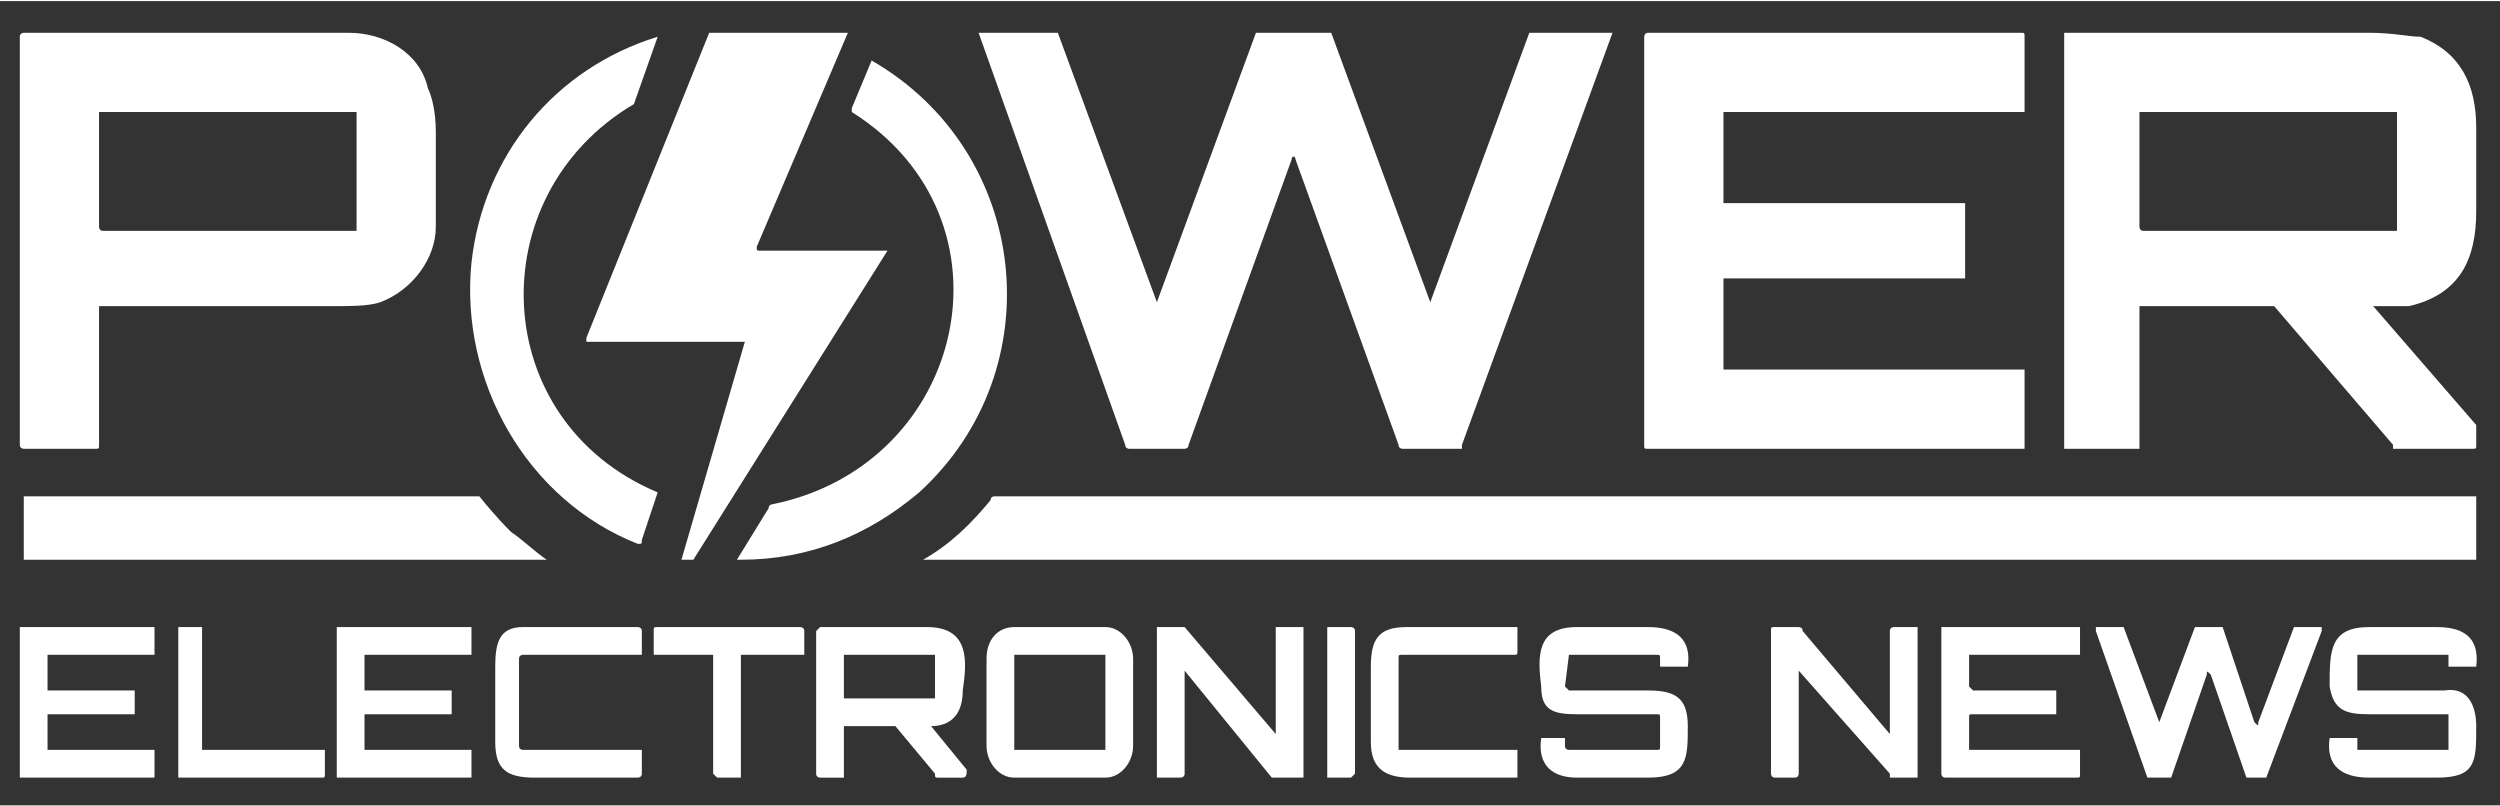 <?xml version="1.0" encoding="UTF-8"?>
<!-- Creator: CorelDRAW -->
<svg xmlns="http://www.w3.org/2000/svg" xmlns:xlink="http://www.w3.org/1999/xlink" xmlns:xodm="http://www.corel.com/coreldraw/odm/2003" xml:space="preserve" width="124px" height="40px" version="1.1" style="shape-rendering:geometricPrecision; text-rendering:geometricPrecision; image-rendering:optimizeQuality; fill-rule:evenodd; clip-rule:evenodd" viewBox="0 0 6.31 2.03">
 <rect x="0" y="0" width="6.31" height="2.03" fill="#333333" stroke="none"/>
 <defs>
  <style type="text/css">
   <![CDATA[
    .fil0 {fill:none}
    .fil1 {fill:white;fill-rule:nonzero}
   ]]>
  </style>
 </defs>
 <g id="Layer_x0020_1">
  <rect class="fil0" width="6.31" height="2.03"></rect>
  <path class="fil1" d="M1.87 0.86l-0.39 0c0,0 0,0 0,-0.01l0.31 -0.77c0,0 0,0 0,0l0.35 0c0,0 0.01,0 0,0l-0.23 0.54c0,0.01 0,0.01 0.01,0.01l0.32 0c0,0 0,0 0,0l-0.49 0.78c0,0 0,0 0,0l-0.02 0c-0.01,0 -0.01,0 -0.01,0l0.16 -0.55c0,0 0,0 -0.01,0zm3.87 -0.09c0,0 0,0 0,0l-0.34 0c0,0 0,0 0,0l0 0.35c0,0 0,0.01 0,0.01l-0.19 0c0,0 0,0 0,-0.01l0 -1.03c0,-0.01 0,-0.01 0,-0.01 0.26,0 0.52,0 0.77,0 0.06,0 0.1,0.01 0.13,0.01 0.1,0.04 0.14,0.12 0.14,0.23 0,0.07 0,0.14 0,0.21 0,0.12 -0.04,0.21 -0.17,0.24 -0.02,0 -0.06,0 -0.08,0 -0.01,0 -0.01,0 -0.01,0l0.26 0.3c0,0.01 0,0.01 0,0.01l0 0.04c0,0.01 0,0.01 -0.01,0.01l-0.2 0c0,0 0,0 0,-0.01l-0.3 -0.35zm-0.33 -0.49c-0.01,0 -0.01,0 -0.01,0l0 0.29c0,0 0,0.01 0.01,0.01l0.64 0c0,0 0,-0.01 0,-0.01l0 -0.29c0,0 0,0 0,0l-0.64 0zm-3.06 1.55l0.09 0.11c0,0.01 0,0.02 -0.01,0.02l-0.06 0c-0.01,0 -0.01,0 -0.01,-0.01l-0.1 -0.12c-0.01,0 -0.01,0 -0.01,0l-0.11 0c-0.01,0 -0.01,0 -0.01,0l0 0.12c0,0.01 0,0.01 0,0.01l-0.06 0c0,0 -0.01,0 -0.01,-0.01l0 -0.36c0,0 0.01,-0.01 0.01,-0.01 0.09,0 0.18,0 0.27,0 0.11,0 0.1,0.09 0.09,0.16 0,0.06 -0.03,0.09 -0.08,0.09 0,0 -0.01,0 0,0zm0.01 -0.18c0,0 0,0 0,0l-0.23 0c0,0 0,0 0,0l0 0.11c0,0 0,0 0,0l0.23 0c0,0 0,0 0,0l0 -0.11zm3.82 0.15c-0.07,0 -0.13,0 -0.2,0 -0.06,0 -0.09,-0.01 -0.1,-0.07 0,-0.09 0,-0.15 0.1,-0.15 0.05,0 0.11,0 0.17,0 0.06,0 0.11,0.02 0.1,0.1 0,0 0,0 0,0l-0.06 0c0,0 -0.01,0 -0.01,0l0 -0.02c0,-0.01 0,-0.01 0,-0.01l-0.23 0c0,0 0,0 0,0l0 0.08c0,0 0,0.01 0,0.01 0.08,0 0.15,0 0.22,0 0.06,-0.01 0.08,0.04 0.08,0.09 0,0.09 0,0.13 -0.1,0.13 -0.06,0 -0.12,0 -0.17,0 -0.07,0 -0.11,-0.03 -0.1,-0.1 0,0 0.01,0 0.01,0l0.06 0c0,0 0,0 0,0l0 0.02c0,0.01 0,0.01 0,0.01l0.23 0c0,0 0,0 0,-0.01l0 -0.07c0,-0.01 0,-0.01 0,-0.01zm-0.61 -0.1l-0.09 0.26c0,0 0,0 0,0l-0.05 0c-0.01,0 -0.01,0 -0.01,0l-0.13 -0.37c0,-0.01 0,-0.01 0,-0.01l0.07 0c0,0 0,0 0,0l0.09 0.24c0,0.01 0,0.01 0,0l0.09 -0.24c0,0 0,0 0,0l0.06 0c0.01,0 0.01,0 0.01,0l0.08 0.24c0.01,0.01 0.01,0.01 0.01,0l0.09 -0.24c0,0 0,0 0,0l0.07 0c0,0 0,0 0,0.01l-0.14 0.37c0,0 0,0 0,0l-0.05 0c0,0 0,0 0,0l-0.09 -0.26c-0.01,-0.01 -0.01,-0.01 -0.01,0zm-0.6 0.11l0 0.08c0,0 0.01,0 0.01,0l0.26 0c0.01,0 0.01,0 0.01,0l0 0.06c0,0.01 0,0.01 -0.01,0.01l-0.33 0c0,0 -0.01,0 -0.01,-0.01l0 -0.37c0,0 0.01,0 0.01,0l0.33 0c0,0 0.01,0 0.01,0l0 0.07c0,0 0,0 -0.01,0l-0.26 0c-0.01,0 -0.01,0 -0.01,0l0 0.08c0,0 0.01,0.01 0.01,0.01l0.21 0c0,0 0,0 0,0l0 0.06c0,0 0,0 0,0l-0.21 0c-0.01,0 -0.01,0 -0.01,0.01zm-0.43 -0.12l0 0.26c0,0 0,0.01 -0.01,0.01l-0.05 0c-0.01,0 -0.01,-0.01 -0.01,-0.01l0 -0.36c0,-0.01 0,-0.01 0.01,-0.01l0.06 0c0,0 0.01,0 0.01,0.01l0.22 0.26c0,0.01 0,0.01 0,0l0 -0.26c0,-0.01 0.01,-0.01 0.01,-0.01l0.06 0c0,0 0,0 0,0.01l0 0.36c0,0.01 0,0.01 0,0.01l-0.07 0c0,0 0,0 0,-0.01l-0.23 -0.26c0,-0.01 0,-0.01 0,0zm-0.36 0.11c-0.06,0 -0.13,0 -0.2,0 -0.06,0 -0.09,-0.01 -0.09,-0.07 -0.01,-0.08 -0.01,-0.15 0.09,-0.15 0.06,0 0.12,0 0.18,0 0.07,0 0.11,0.03 0.1,0.1 0,0 -0.01,0 -0.01,0l-0.06 0c0,0 0,0 0,0l0 -0.02c0,-0.01 0,-0.01 -0.01,-0.01l-0.22 0c0,0 0,0 0,0l-0.01 0.08c0,0 0.01,0.01 0.01,0.01 0.06,0 0.13,0 0.2,0 0.07,0 0.1,0.02 0.1,0.09 0,0.08 0,0.13 -0.1,0.13 -0.06,0 -0.12,0 -0.18,0 -0.06,0 -0.1,-0.03 -0.09,-0.1 0,0 0,0 0,0l0.06 0c0,0 0,0 0,0l0 0.02c0,0.01 0.01,0.01 0.01,0.01l0.22 0c0.01,0 0.01,0 0.01,-0.01l0 -0.07c0,-0.01 0,-0.01 -0.01,-0.01zm-0.35 -0.16c0,0.01 0,0.01 -0.01,0.01l-0.28 0c-0.01,0 -0.01,0 -0.01,0.01l0 0.23c0,0 0,0 0,0l0.3 0c0,0 0,0 0,0l0 0.06c0,0.01 0,0.01 0,0.01 -0.09,0 -0.18,0 -0.27,0 -0.06,0 -0.1,-0.02 -0.1,-0.09 0,-0.07 0,-0.13 0,-0.19 0,-0.07 0.02,-0.1 0.09,-0.1 0.09,0 0.18,0 0.28,0 0,0 0,0 0,0.01l0 0.05zm-0.41 0.31c0,0 -0.01,0.01 -0.01,0.01l-0.06 0c0,0 0,-0.01 0,-0.01l0 -0.36c0,-0.01 0,-0.01 0,-0.01l0.06 0c0,0 0.01,0 0.01,0.01l0 0.36zm-0.43 -0.26l0 0.26c0,0.01 -0.01,0.01 -0.01,0.01l-0.06 0c0,0 0,0 0,-0.01l0 -0.37c0,0 0,0 0,0l0.07 0c0,0 0,0 0,0l0.23 0.27c0,0 0,0 0,0l0 -0.27c0,0 0,0 0,0l0.07 0c0,0 0,0 0,0l0 0.37c0,0.01 0,0.01 0,0.01l-0.07 0c0,0 -0.01,0 -0.01,0l-0.22 -0.27c0,0 0,0 0,0zm-0.13 0.19c0,0.04 -0.03,0.08 -0.07,0.08l-0.23 0c-0.04,0 -0.07,-0.04 -0.07,-0.08l0 -0.22c0,-0.05 0.03,-0.08 0.07,-0.08l0.23 0c0.04,0 0.07,0.04 0.07,0.08l0 0.22zm-0.07 -0.23c0,0 0,0 0,0l-0.23 0c0,0 0,0 0,0l0 0.23c0,0.01 0,0.01 0,0.01l0.23 0c0,0 0,0 0,-0.01l0 -0.23zm-0.92 0l0 0.3c0,0 0,0.01 0,0.01l-0.06 0c0,0 -0.01,-0.01 -0.01,-0.01l0 -0.3c0,0 0,0 0,0l-0.14 0c-0.01,0 -0.01,0 -0.01,0l0 -0.06c0,-0.01 0,-0.01 0.01,-0.01l0.36 0c0,0 0.01,0 0.01,0.01l0 0.06c0,0 -0.01,0 -0.01,0l-0.14 0c0,0 -0.01,0 -0.01,0zm-0.56 0.01l0 0.22c0,0.01 0.01,0.01 0.01,0.01l0.29 0c0,0 0.01,0 0.01,0l0 0.06c0,0.01 -0.01,0.01 -0.01,0.01 -0.09,0 -0.17,0 -0.26,0 -0.07,0 -0.1,-0.02 -0.1,-0.09 0,-0.06 0,-0.12 0,-0.19 0,-0.06 0.01,-0.1 0.07,-0.1 0.05,0 0.14,0 0.29,0 0,0 0.01,0 0.01,0.01l0 0.06c0,0 -0.01,0 -0.01,0l-0.29 0c0,0 -0.01,0 -0.01,0.01zm-0.39 0.23l0.27 0c0,0 0,0 0,0l0 0.06c0,0.01 0,0.01 0,0.01l-0.34 0c0,0 0,0 0,-0.01l0 -0.36c0,-0.01 0,-0.01 0,-0.01l0.34 0c0,0 0,0 0,0.01l0 0.06c0,0 0,0 0,0l-0.27 0c0,0 0,0 0,0l0 0.08c0,0 0,0.01 0,0.01l0.22 0c0,0 0,0 0,0l0 0.06c0,0 0,0 0,0l-0.22 0c0,0 0,0 0,0.01l0 0.08c0,0 0,0 0,0zm-0.4 0l0.29 0c0.01,0 0.01,0 0.01,0l0 0.06c0,0.01 0,0.01 -0.01,0.01l-0.36 0c0,0 0,0 0,-0.01l0 -0.37c0,0 0,0 0,0l0.06 0c0,0 0,0 0,0l0 0.31c0,0 0.01,0 0.01,0zm-0.4 -0.08l0 0.08c0,0 0,0 0,0l0.27 0c0,0 0,0 0,0l0 0.06c0,0.01 0,0.01 0,0.01l-0.34 0c0,0 0,0 0,-0.01l0 -0.36c0,-0.01 0,-0.01 0,-0.01l0.34 0c0,0 0,0 0,0.01l0 0.06c0,0 0,0 0,0l-0.27 0c0,0 0,0 0,0l0 0.08c0,0 0,0.01 0,0.01l0.22 0c0,0 0,0 0,0l0 0.06c0,0 0,0 0,0l-0.22 0c0,0 0,0 0,0.01zm2.38 -0.55c0,0 0,-0.01 0.01,-0.01 0,0 0,0 0,0l3.74 0c0,0 0,0 0,0l0 0.16c0,0 0,0 0,0l-3.91 0c-0.01,0 -0.01,0 -0.01,0 0.07,-0.04 0.12,-0.09 0.17,-0.15zm-1.13 0.15l-1.31 0c0,0 0,0 0,0l0 -0.16c0,0 0,0 0,0l1.14 0c0,0 0.01,0 0.01,0 0.04,0.05 0.07,0.08 0.08,0.09 0.03,0.02 0.06,0.05 0.09,0.07 0,0 0,0 -0.01,0zm0.83 -1.26c0,0 0,0 0,0 0.4,0.23 0.46,0.78 0.12,1.09 -0.13,0.11 -0.28,0.17 -0.45,0.17 -0.01,0 -0.01,0 -0.01,0l0.08 -0.13c0,-0.01 0.01,-0.01 0.01,-0.01 0.49,-0.1 0.63,-0.72 0.2,-0.99 0,0 0,-0.01 0,-0.01l0.05 -0.12zm-0.59 1.22c-0.28,-0.11 -0.45,-0.41 -0.42,-0.71 0.03,-0.27 0.21,-0.49 0.47,-0.57 0,0 0,0 0,0l-0.06 0.17c0,0 0,0 0,0 -0.39,0.23 -0.37,0.8 0.06,0.98 0,0 0,0 0,0l-0.04 0.12c0,0.01 0,0.01 -0.01,0.01zm2.74 -0.86l0.61 0c0,0 0,0 0,0l0 0.19c0,0 0,0 0,0l-0.61 0c0,0 0,0 0,0.01l0 0.22c0,0 0,0 0,0l0.76 0c0,0 0,0.01 0,0.01l0 0.18c0,0 0,0.01 0,0.01l-0.95 0c-0.01,0 -0.01,0 -0.01,-0.01 0,-0.27 0,-0.55 0,-0.83 0,0 0,0 0,0 0,0 0,0 0,0l0 -0.2c0,0 0,-0.01 0.01,-0.01l0.94 0c0.01,0 0.01,0 0.01,0.01l0 0.18c0,0 0,0.01 0,0.01l-0.76 0c0,0 0,0 0,0l0 0.22c0,0.01 0,0.01 0,0.01zm-4.1 0.26l0 0.35c0,0.01 0,0.01 -0.01,0.01l-0.18 0c0,0 -0.01,0 -0.01,-0.01l0 -1.03c0,-0.01 0.01,-0.01 0.01,-0.01 0.27,0 0.55,0 0.82,0 0.09,0 0.18,0.05 0.2,0.14 0.01,0.02 0.02,0.06 0.02,0.11 0,0.08 0,0.16 0,0.24 0,0.08 -0.06,0.16 -0.14,0.19 -0.03,0.01 -0.07,0.01 -0.14,0.01 -0.19,0 -0.38,0 -0.57,0 0,0 0,0 0,0zm0.65 -0.49c0,0 0,0 0,0l-0.64 0c-0.01,0 -0.01,0 -0.01,0l0 0.29c0,0 0,0.01 0.01,0.01l0.64 0c0,0 0,-0.01 0,-0.01l0 -0.29zm2.02 0.48l0.25 -0.68c0,0 0,0 0,0l0.19 0c0,0 0,0 0,0l0.25 0.68c0,0 0,0 0,0l0.25 -0.68c0,0 0,0 0,0l0.2 0c0,0 0.01,0 0.01,0l-0.38 1.04c0,0.01 0,0.01 0,0.01l-0.15 0c0,0 -0.01,0 -0.01,-0.01l-0.26 -0.72c0,-0.01 -0.01,-0.01 -0.01,0l-0.26 0.72c0,0.01 -0.01,0.01 -0.01,0.01l-0.14 0c0,0 -0.01,0 -0.01,-0.01l-0.37 -1.04c0,0 0,0 0,0l0.2 0c0,0 0,0 0,0l0.25 0.68c0,0 0,0 0,0z"></path>
 </g>
</svg>
